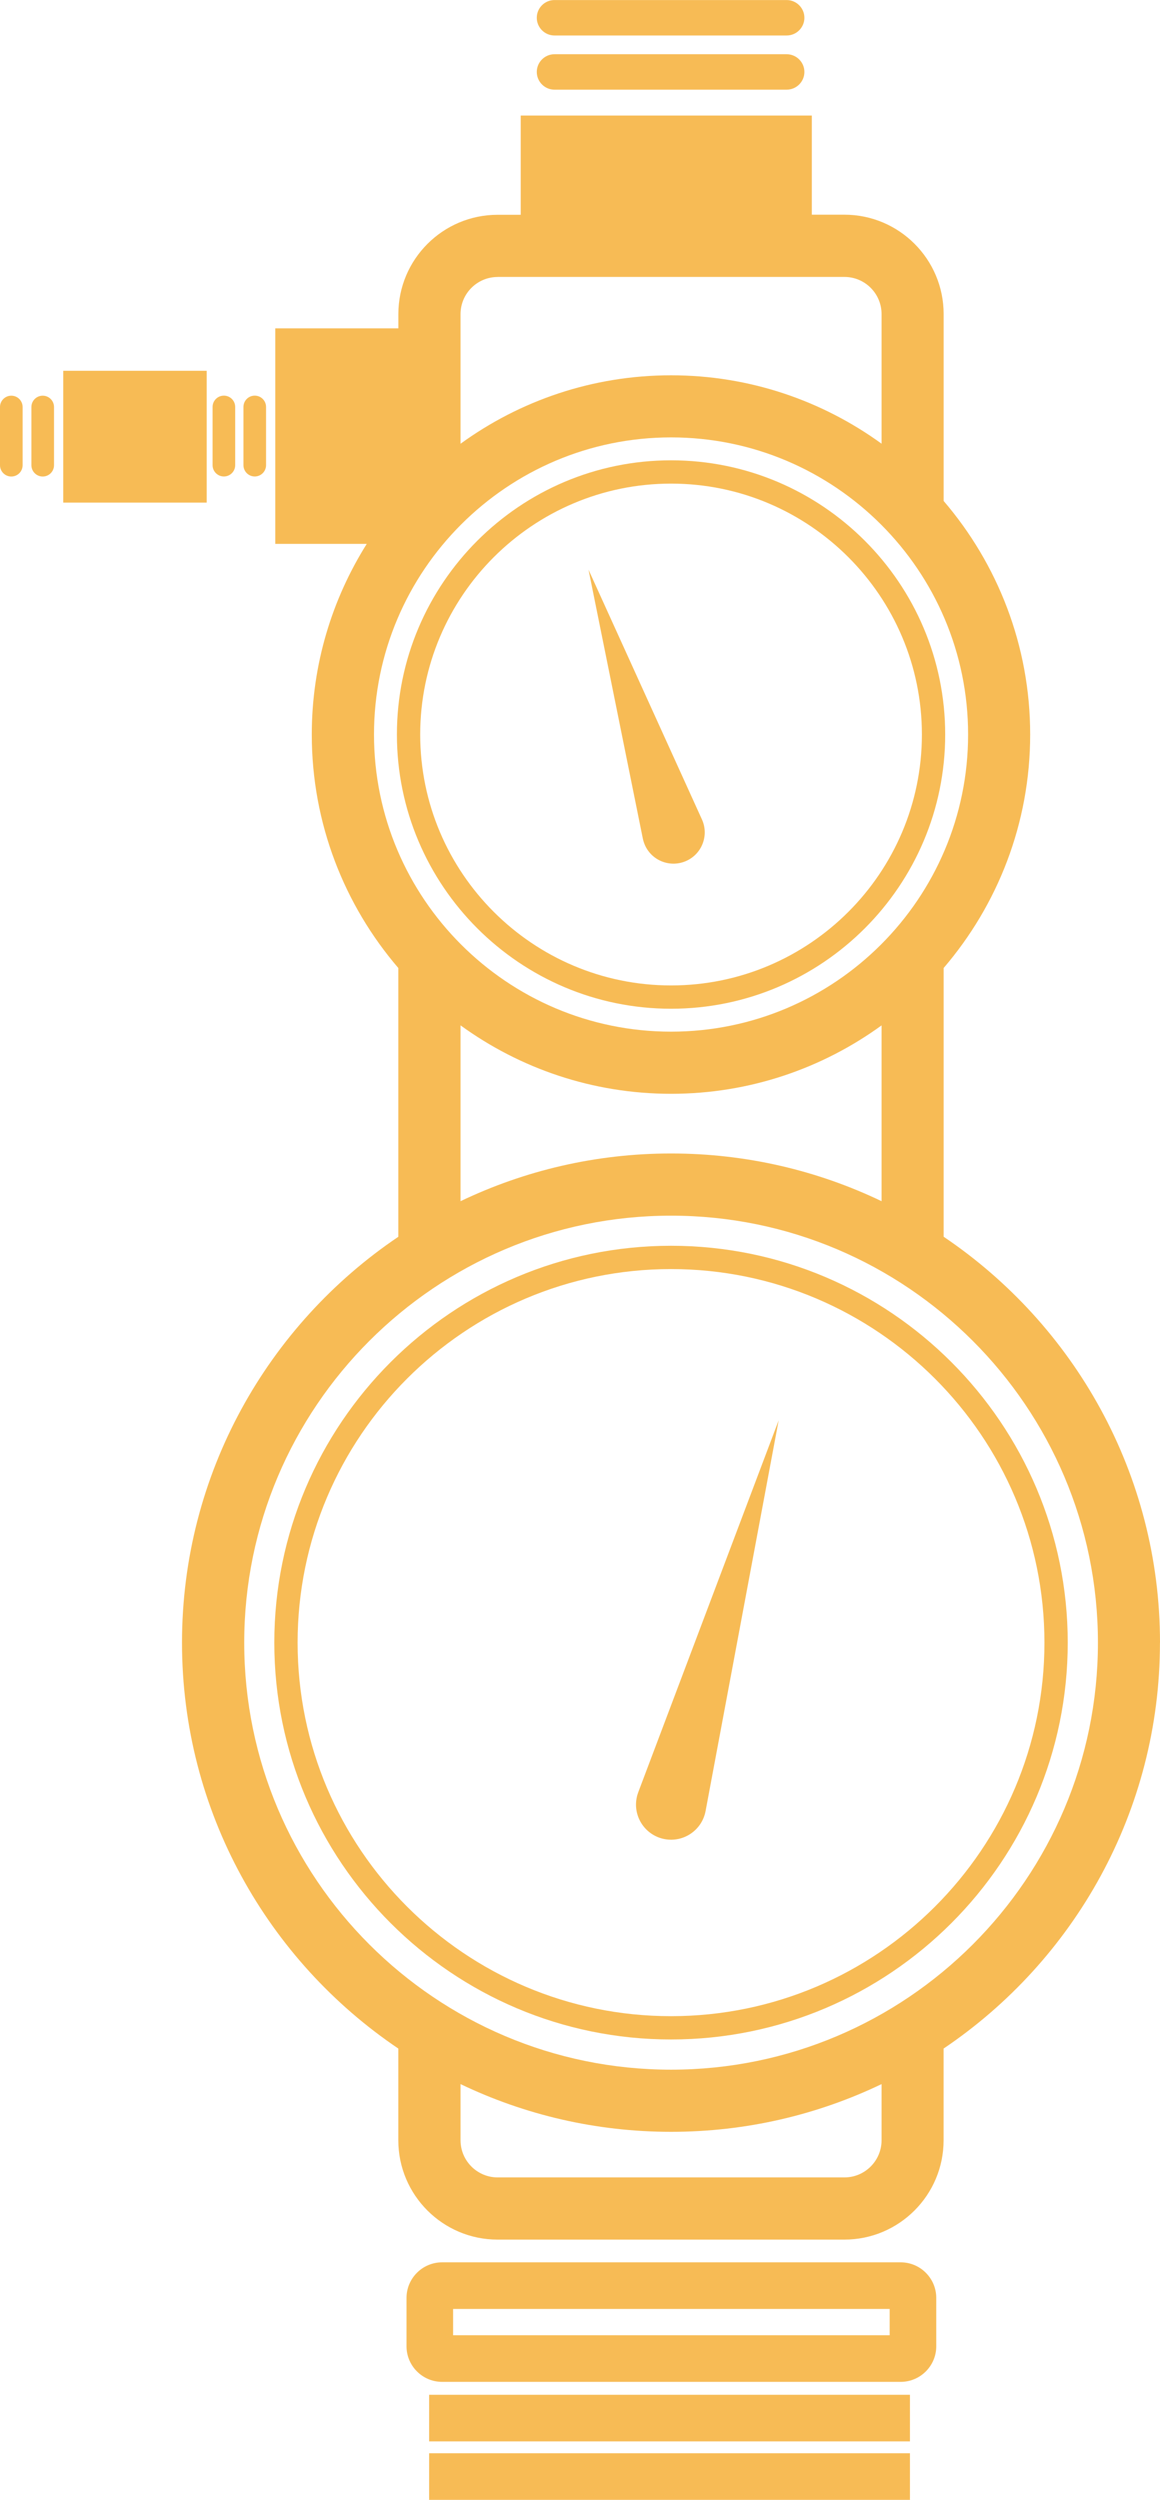<?xml version="1.0" encoding="UTF-8"?><svg xmlns="http://www.w3.org/2000/svg" width="239.01" height="514.89" viewBox="0 0 239.01 514.89"><g id="a"/><g id="b"><g id="c"><g><path d="M138.27,207.77c31.14,0,56.48-25.34,56.48-56.48s-25.34-56.48-56.48-56.48-56.49,25.34-56.49,56.48,25.34,56.48,56.49,56.48Zm0-108.16c28.5,0,51.68,23.18,51.68,51.68s-23.18,51.68-51.68,51.68-51.69-23.18-51.69-51.68,23.19-51.68,51.69-51.68Z" style="fill:#f7bb55;"/><path d="M239.01,338.33c0-34.77-17.71-65.48-44.58-83.6v-55.35c11.1-12.95,17.83-29.75,17.83-48.1s-6.73-35.15-17.83-48.1v-38.51c0-11.28-9.17-20.45-20.45-20.45h-6.71V23.8h-59.98v20.44h-4.76c-11.28,0-20.45,9.17-20.45,20.45v2.94h-25.36v44.39h18.85c-7.16,11.39-11.33,24.85-11.33,39.27,0,18.35,6.73,35.15,17.83,48.09v55.36c-26.87,18.11-44.57,48.83-44.57,83.6s17.71,65.48,44.57,83.6v18.9c0,11.28,9.17,20.45,20.45,20.45h71.45c11.28,0,20.45-9.17,20.45-20.45v-18.9c26.87-18.11,44.58-48.83,44.58-83.6ZM102.54,57.04h71.45c4.22,0,7.65,3.43,7.65,7.65v26.7c-12.2-8.85-27.18-14.09-43.37-14.09s-31.18,5.24-43.38,14.1v-26.7c0-4.22,3.43-7.65,7.65-7.65Zm35.73,33.05c33.75,0,61.2,27.45,61.2,61.2s-27.45,61.2-61.2,61.2-61.21-27.45-61.21-61.2,27.46-61.2,61.21-61.2Zm-43.38,121.1c12.2,8.86,27.19,14.1,43.38,14.1s31.17-5.24,43.37-14.09v36.21c-13.14-6.3-27.85-9.83-43.37-9.83s-30.23,3.53-43.38,9.83v-36.22Zm86.75,229.64c0,4.22-3.43,7.65-7.65,7.65H102.54c-4.22,0-7.65-3.43-7.65-7.65v-11.57c13.14,6.3,27.85,9.83,43.38,9.83s30.23-3.53,43.37-9.83v11.57Zm-43.37-14.54c-48.5,0-87.95-39.45-87.95-87.95s39.45-87.95,87.95-87.95,87.95,39.45,87.95,87.95-39.45,87.95-87.95,87.95Z" style="fill:#f7bb55;"/><path d="M138.26,256.59c-45.07,0-81.74,36.67-81.74,81.74s36.67,81.74,81.74,81.74,81.74-36.67,81.74-81.74-36.67-81.74-81.74-81.74Zm0,158.68c-42.43,0-76.94-34.51-76.94-76.94s34.52-76.94,76.94-76.94,76.94,34.51,76.94,76.94-34.51,76.94-76.94,76.94Z" style="fill:#f7bb55;"/><path d="M185.58,465.97H91.09c-4.04,0-7.33,3.29-7.33,7.33v9.96c0,4.04,3.29,7.33,7.33,7.33h94.49c4.04,0,7.33-3.29,7.33-7.33v-9.96c0-4.04-3.29-7.33-7.33-7.33Zm-2.27,15.02H93.36v-5.42h89.95v5.42Z" style="fill:#f7bb55;"/><rect x="88.42" y="493.25" width="99.07" height="9.6" style="fill:#f7bb55;"/><rect x="88.42" y="505.29" width="99.07" height="9.6" style="fill:#f7bb55;"/><rect x="13.03" y="76.37" width="29.56" height="27.15" style="fill:#f7bb55;"/><path d="M52.49,98.14c1.28,0,2.33-1.04,2.33-2.33v-11.99c0-1.28-1.04-2.33-2.33-2.33s-2.33,1.04-2.33,2.33v11.99c0,1.28,1.04,2.33,2.33,2.33Z" style="fill:#f7bb55;"/><path d="M46.13,98.14c1.28,0,2.33-1.04,2.33-2.33v-11.99c0-1.28-1.04-2.33-2.33-2.33s-2.33,1.04-2.33,2.33v11.99c0,1.28,1.04,2.33,2.33,2.33Z" style="fill:#f7bb55;"/><path d="M8.8,81.5c-1.28,0-2.33,1.04-2.33,2.33v11.99c0,1.28,1.04,2.33,2.33,2.33s2.33-1.04,2.33-2.33v-11.99c0-1.28-1.04-2.33-2.33-2.33Z" style="fill:#f7bb55;"/><path d="M2.33,81.5c-1.28,0-2.33,1.04-2.33,2.33v11.99c0,1.28,1.04,2.33,2.33,2.33s2.33-1.04,2.33-2.33v-11.99c0-1.28-1.04-2.33-2.33-2.33Z" style="fill:#f7bb55;"/><path d="M114.25,18.47h47.83c2.02,0,3.66-1.64,3.66-3.65s-1.64-3.65-3.66-3.65h-47.83c-2.02,0-3.65,1.64-3.65,3.65s1.64,3.65,3.65,3.65Z" style="fill:#f7bb55;"/><path d="M114.25,7.31h47.83c2.02,0,3.66-1.64,3.66-3.65s-1.64-3.65-3.66-3.65h-47.83c-2.02,0-3.65,1.64-3.65,3.65s1.64,3.65,3.65,3.65Z" style="fill:#f7bb55;"/><path d="M132.9,174.11c1.47,3.24,5.29,4.67,8.53,3.2,3.24-1.47,4.67-5.29,3.2-8.53l-23.37-51.44,11.19,55.38c.1,.46,.25,.95,.45,1.39Z" style="fill:#f7bb55;"/><path d="M131.17,370.36c-.74,3.93,1.85,7.7,5.77,8.44,3.93,.73,7.7-1.85,8.44-5.78l15.06-80.48-28.93,76.6c-.14,.38-.27,.81-.34,1.22Z" style="fill:#f7bb55;"/></g></g></g></svg>